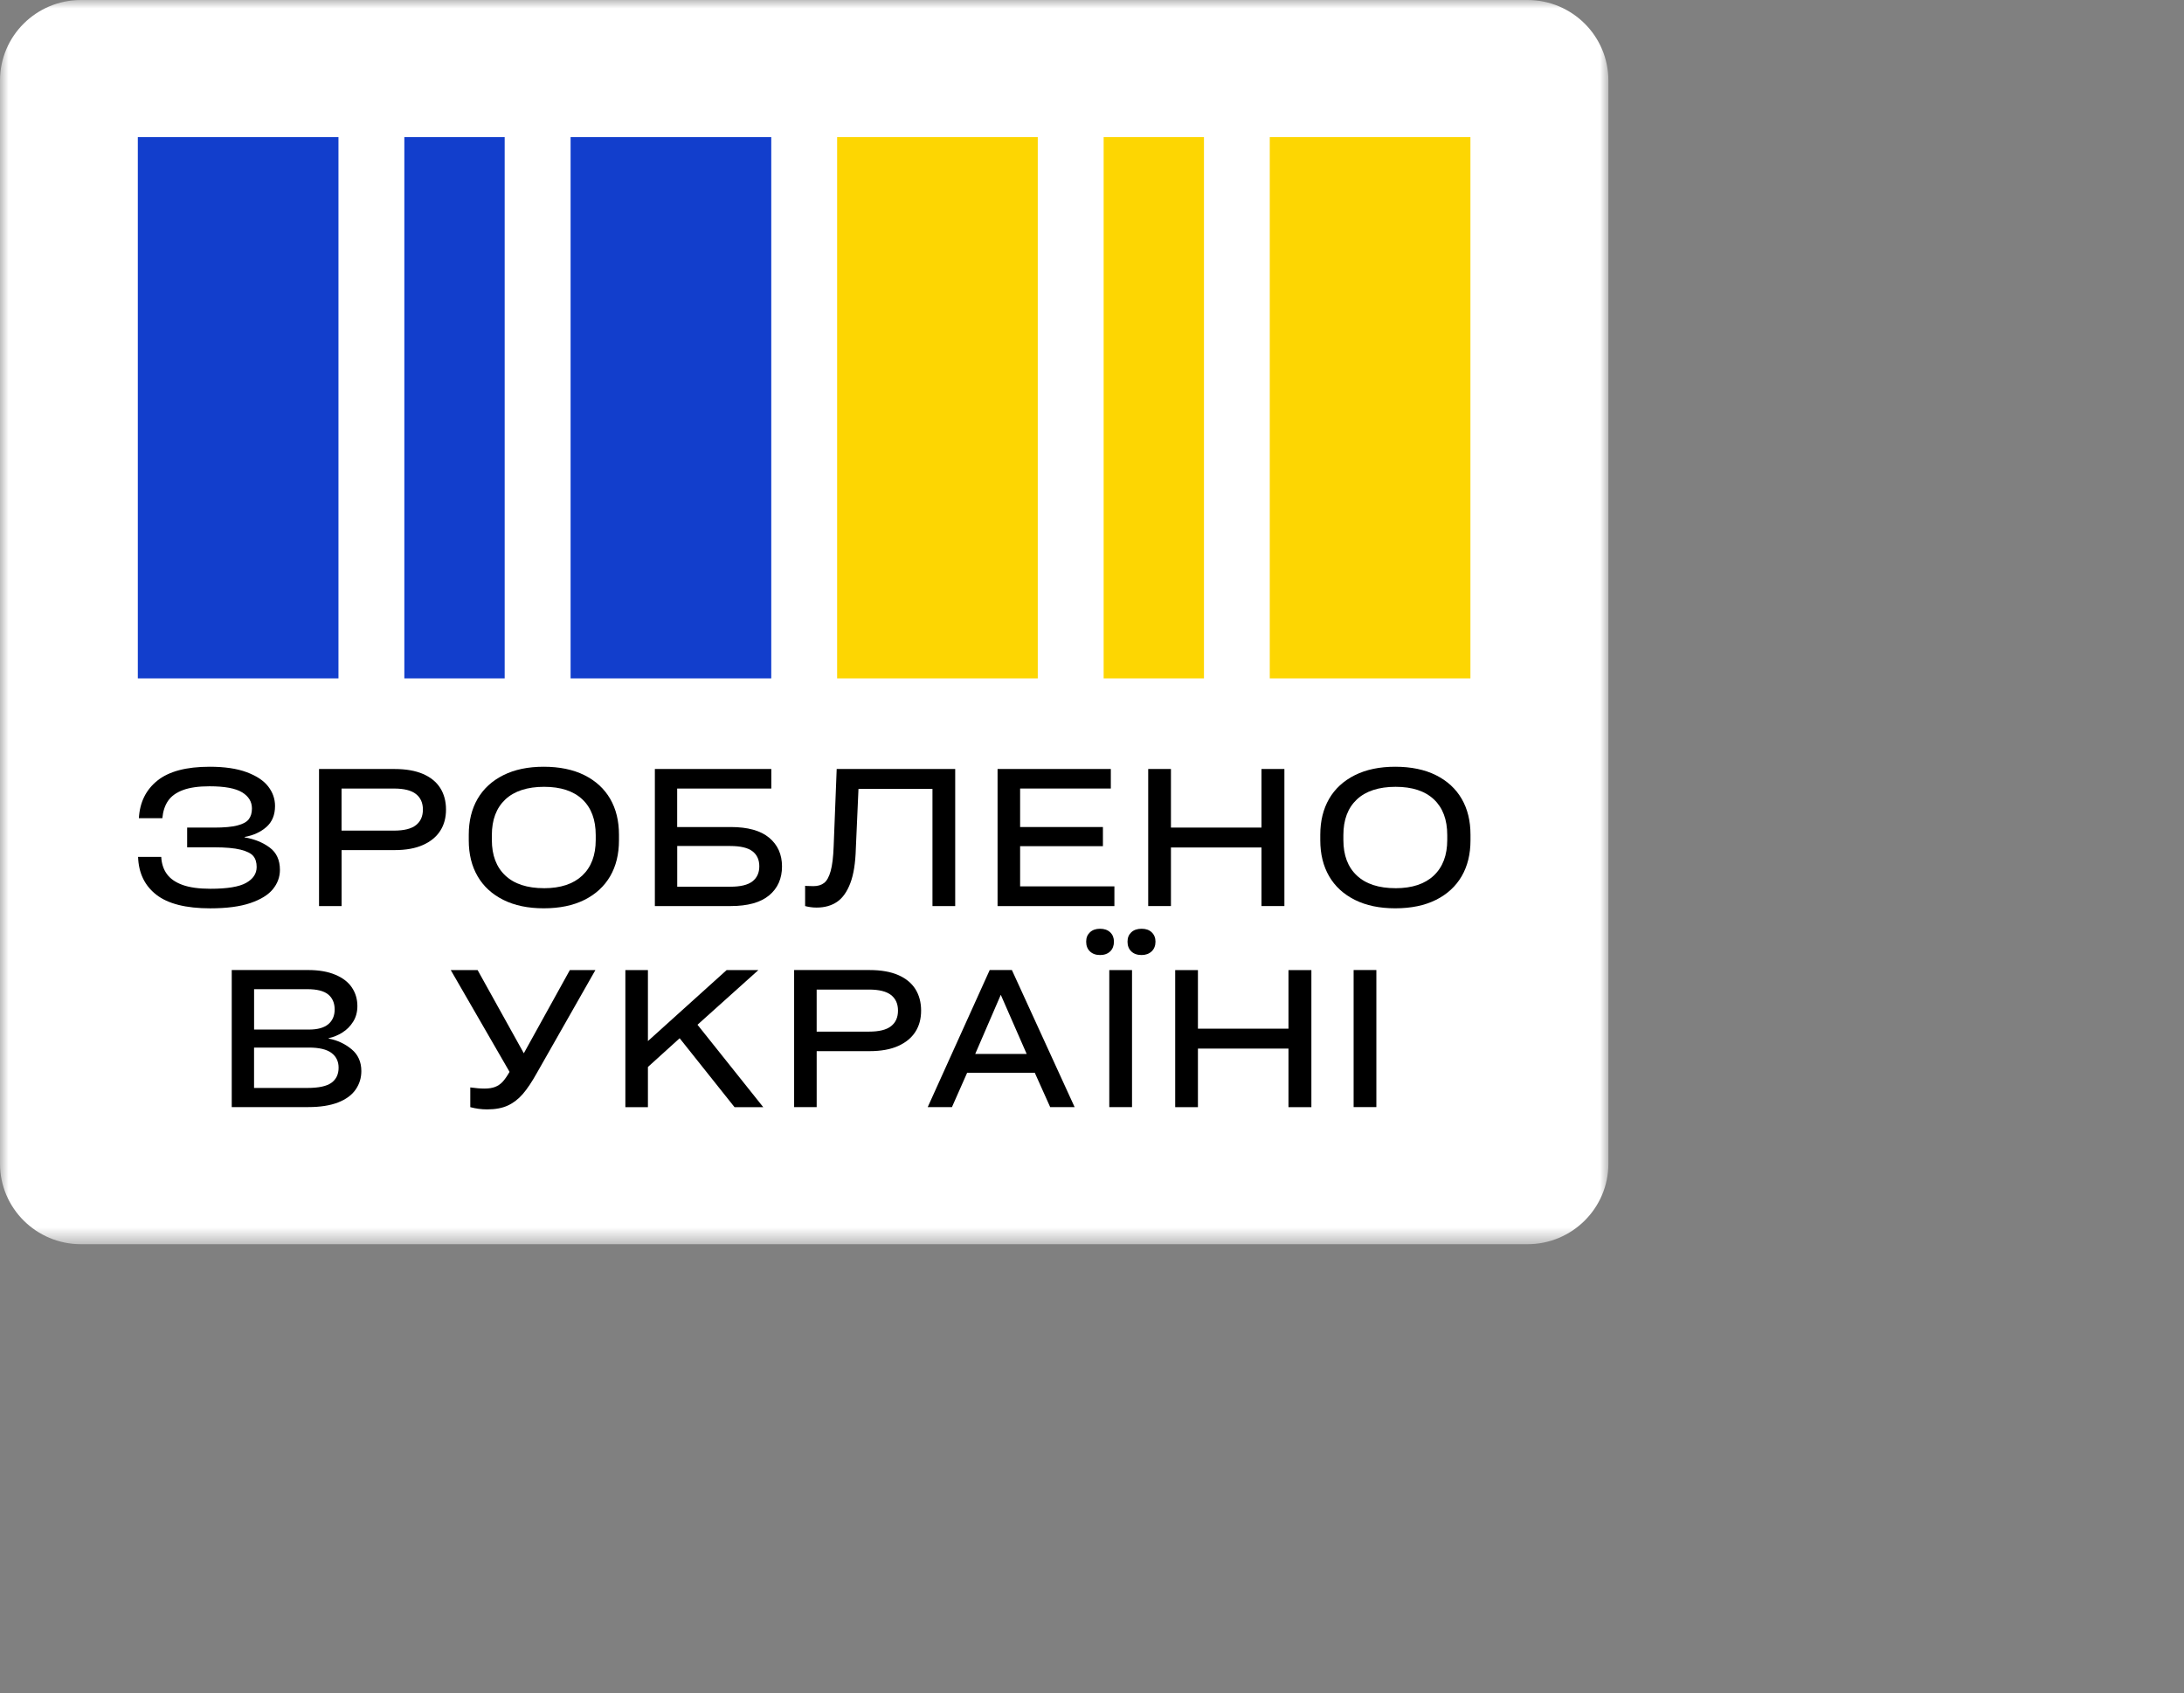 <svg width="129" height="100" viewBox="0 0 129 100" fill="none" xmlns="http://www.w3.org/2000/svg">
<rect x="0" y="0" width="129" height="100" fill="#808080" stroke="none"/>
<mask id="mask0_6385_11288" style="mask-type:luminance" maskUnits="userSpaceOnUse" x="0" y="0" width="95" height="74">
<path d="M95 0H0V73.492H95V0Z" fill="white"/>
</mask>
<g mask="url(#mask0_6385_11288)">
<path d="M4.78 0H90.221C92.859 0 95.001 2.13 95.001 4.755V68.736C95.001 71.36 92.86 73.492 90.221 73.492H4.78C2.143 73.492 0 71.361 0 68.736V4.755C0 2.13 2.142 0 4.78 0Z" fill="white"/>
<path d="M19.992 8.098H8.141V40.07H19.992V8.098Z" fill="#123ECC"/>
<path d="M45.555 8.098H33.703V40.07H45.555V8.098Z" fill="#123ECC"/>
<path d="M29.809 8.098H23.883V40.07H29.809V8.098Z" fill="#123ECC"/>
<path d="M61.297 8.098H49.445V40.07H61.297V8.098Z" fill="#FDD602"/>
<path d="M86.852 8.098H75V40.07H86.852V8.098Z" fill="#FDD602"/>
<path d="M71.113 8.098H65.188V40.07H71.113V8.098Z" fill="#FDD602"/>
<path d="M9.523 50.612C9.545 51.012 9.656 51.35 9.856 51.626C10.057 51.904 10.364 52.118 10.783 52.27C11.201 52.421 11.75 52.497 12.431 52.497C13.422 52.497 14.124 52.382 14.538 52.149C14.952 51.916 15.16 51.604 15.16 51.212C15.16 50.938 15.093 50.722 14.96 50.563C14.827 50.405 14.578 50.279 14.21 50.187C13.845 50.095 13.322 50.048 12.642 50.048H11.054V48.884H12.642C13.241 48.884 13.702 48.842 14.028 48.756C14.353 48.672 14.577 48.548 14.698 48.385C14.82 48.224 14.881 48.011 14.881 47.754C14.881 47.355 14.687 47.036 14.299 46.8C13.911 46.563 13.269 46.444 12.374 46.444C11.73 46.444 11.209 46.518 10.81 46.666C10.412 46.813 10.117 47.026 9.927 47.304C9.738 47.58 9.626 47.922 9.589 48.329H8.203C8.255 47.389 8.621 46.648 9.3 46.105C9.98 45.561 11.009 45.289 12.385 45.289C13.266 45.289 13.993 45.397 14.57 45.611C15.148 45.826 15.572 46.106 15.841 46.454C16.11 46.801 16.245 47.185 16.245 47.608C16.245 48.133 16.077 48.544 15.739 48.844C15.403 49.143 14.972 49.342 14.447 49.438V49.46C15.04 49.564 15.534 49.766 15.934 50.066C16.333 50.364 16.534 50.803 16.534 51.379C16.534 51.8 16.395 52.181 16.118 52.521C15.841 52.861 15.397 53.134 14.786 53.342C14.176 53.549 13.388 53.653 12.417 53.653C10.983 53.653 9.921 53.384 9.233 52.849C8.546 52.313 8.187 51.568 8.156 50.614H9.521L9.523 50.612Z" fill="black"/>
<path d="M23.304 45.423C23.976 45.423 24.538 45.522 24.989 45.717C25.44 45.913 25.779 46.19 26.005 46.548C26.23 46.906 26.344 47.33 26.344 47.818C26.344 48.306 26.231 48.717 26.005 49.071C25.779 49.426 25.44 49.705 24.989 49.908C24.538 50.112 23.976 50.213 23.304 50.213H20.176V53.518H18.844V45.422H23.304V45.423ZM23.27 49.062C23.862 49.062 24.295 48.955 24.567 48.74C24.841 48.526 24.979 48.219 24.979 47.819C24.979 47.419 24.841 47.114 24.567 46.9C24.295 46.685 23.862 46.577 23.27 46.577H20.174V49.062H23.27Z" fill="black"/>
<path d="M32.115 53.651C31.189 53.651 30.395 53.486 29.729 53.153C29.063 52.82 28.555 52.354 28.209 51.755C27.861 51.157 27.688 50.451 27.688 49.637V49.304C27.688 48.49 27.862 47.784 28.209 47.185C28.557 46.587 29.063 46.121 29.729 45.788C30.394 45.455 31.189 45.289 32.115 45.289C33.041 45.289 33.855 45.455 34.521 45.788C35.186 46.121 35.693 46.587 36.041 47.185C36.388 47.784 36.56 48.49 36.56 49.304V49.637C36.56 50.451 36.387 51.157 36.041 51.755C35.691 52.354 35.186 52.82 34.521 53.153C33.855 53.486 33.053 53.651 32.115 53.651ZM32.136 52.464C33.112 52.464 33.865 52.214 34.394 51.716C34.922 51.217 35.187 50.517 35.187 49.614V49.326C35.187 48.417 34.925 47.714 34.399 47.218C33.874 46.723 33.12 46.475 32.136 46.475C31.152 46.475 30.374 46.725 29.846 47.223C29.317 47.722 29.052 48.423 29.052 49.325V49.613C29.052 50.516 29.316 51.216 29.846 51.714C30.374 52.213 31.139 52.463 32.136 52.463V52.464Z" fill="black"/>
<path d="M43.162 48.85C44.168 48.85 44.924 49.06 45.43 49.481C45.936 49.902 46.19 50.468 46.19 51.179C46.19 51.889 45.938 52.466 45.43 52.887C44.923 53.308 44.168 53.518 43.162 53.518H38.68V45.422H45.558V46.576H39.998V48.85H43.161H43.162ZM43.129 52.376C43.737 52.376 44.174 52.271 44.444 52.06C44.714 51.85 44.849 51.553 44.849 51.168C44.849 50.784 44.714 50.488 44.444 50.281C44.174 50.075 43.737 49.971 43.129 49.971H40.001V52.377H43.129V52.376Z" fill="black"/>
<path d="M49.42 45.422H56.42V53.518H55.077V46.598H50.707L50.551 50.114C50.528 50.972 50.42 51.658 50.223 52.171C50.027 52.685 49.764 53.053 49.434 53.275C49.105 53.496 48.704 53.608 48.231 53.608C48.098 53.608 47.973 53.599 47.854 53.58C47.736 53.562 47.637 53.541 47.555 53.518V52.321C47.569 52.321 47.586 52.322 47.605 52.326C47.623 52.33 47.641 52.331 47.655 52.331C47.818 52.338 47.947 52.342 48.043 52.342C48.302 52.342 48.514 52.279 48.676 52.154C48.839 52.028 48.969 51.793 49.064 51.45C49.159 51.106 49.219 50.62 49.241 49.992L49.42 45.423V45.422Z" fill="black"/>
<path d="M58.922 53.518V45.422H65.612V46.576H60.254V48.85H65.145V49.981H60.254V52.355H65.823V53.52H58.922V53.518Z" fill="black"/>
<path d="M74.511 45.422H75.864V53.518H74.511V50.058H69.163V53.518H67.82V45.422H69.163V48.883H74.511V45.422Z" fill="black"/>
<path d="M82.41 53.651C81.484 53.651 80.691 53.486 80.025 53.153C79.36 52.82 78.852 52.354 78.505 51.755C78.159 51.157 77.984 50.451 77.984 49.637V49.304C77.984 48.49 78.159 47.784 78.505 47.185C78.852 46.587 79.36 46.121 80.025 45.788C80.691 45.455 81.486 45.289 82.41 45.289C83.335 45.289 84.151 45.455 84.816 45.788C85.482 46.121 85.988 46.587 86.336 47.185C86.684 47.784 86.856 48.49 86.856 49.304V49.637C86.856 50.451 86.683 51.157 86.336 51.755C85.987 52.354 85.482 52.82 84.816 53.153C84.151 53.486 83.348 53.651 82.41 53.651ZM82.431 52.464C83.407 52.464 84.16 52.214 84.689 51.716C85.217 51.217 85.483 50.517 85.483 49.614V49.326C85.483 48.417 85.221 47.714 84.695 47.218C84.169 46.723 83.415 46.475 82.431 46.475C81.447 46.475 80.67 46.725 80.142 47.223C79.613 47.722 79.348 48.423 79.348 49.325V49.613C79.348 50.516 79.611 51.216 80.142 51.714C80.67 52.213 81.434 52.463 82.431 52.463V52.464Z" fill="black"/>
<path d="M19.412 61.346C19.923 61.442 20.372 61.651 20.762 61.972C21.149 62.293 21.343 62.723 21.343 63.264C21.343 63.664 21.234 64.026 21.01 64.351C20.789 64.677 20.443 64.931 19.973 65.117C19.502 65.301 18.914 65.393 18.203 65.393H13.688V57.297H18.203C18.832 57.297 19.366 57.389 19.806 57.575C20.247 57.759 20.574 58.013 20.788 58.334C21.003 58.656 21.109 59.019 21.109 59.426C21.109 59.773 21.027 60.08 20.861 60.346C20.694 60.613 20.482 60.826 20.222 60.989C19.964 61.151 19.694 61.261 19.412 61.322V61.344V61.346ZM18.158 58.428H15.008V60.813H18.248C18.758 60.813 19.14 60.708 19.391 60.497C19.641 60.286 19.767 59.997 19.767 59.626C19.767 59.255 19.64 58.946 19.384 58.739C19.131 58.532 18.722 58.428 18.158 58.428ZM18.158 64.262C18.824 64.262 19.297 64.16 19.578 63.956C19.859 63.752 20 63.456 20 63.064C20 62.694 19.859 62.404 19.578 62.193C19.297 61.983 18.853 61.877 18.247 61.877H15.006V64.262H18.157H18.158Z" fill="black"/>
<path d="M33.658 57.301H35.167L31.717 63.367C31.421 63.899 31.142 64.317 30.88 64.62C30.618 64.922 30.322 65.15 29.993 65.301C29.663 65.453 29.259 65.529 28.777 65.529C28.436 65.529 28.104 65.484 27.778 65.396V64.231C28.097 64.276 28.374 64.299 28.61 64.299C28.862 64.299 29.071 64.267 29.237 64.204C29.404 64.141 29.552 64.042 29.682 63.905C29.81 63.768 29.949 63.571 30.097 63.312L26.625 57.301H28.211L30.94 62.214L33.658 57.301Z" fill="black"/>
<path d="M43.385 65.396L40.144 61.326L38.27 63.023V65.397H36.938V57.301H38.27V61.493L42.918 57.301H44.793L41.198 60.529L45.082 65.397H43.385V65.396Z" fill="black"/>
<path d="M51.367 57.298C52.038 57.298 52.601 57.397 53.052 57.592C53.503 57.788 53.841 58.065 54.068 58.423C54.292 58.781 54.406 59.205 54.406 59.693C54.406 60.181 54.294 60.592 54.068 60.946C53.841 61.301 53.503 61.58 53.052 61.783C52.601 61.986 52.038 62.088 51.367 62.088H48.238V65.393H46.906V57.297H51.367V57.298ZM51.332 60.935C51.925 60.935 52.357 60.829 52.63 60.614C52.904 60.4 53.041 60.093 53.041 59.693C53.041 59.293 52.904 58.988 52.63 58.773C52.357 58.559 51.925 58.451 51.332 58.451H48.237V60.935H51.332Z" fill="black"/>
<path d="M63.473 65.393H62.03L61.12 63.364H57.126L56.228 65.393H54.797L58.458 57.297H59.768L63.473 65.393ZM59.112 58.761L57.602 62.255H60.642L59.112 58.761Z" fill="black"/>
<path d="M65.576 56.195C65.427 56.338 65.228 56.411 64.976 56.411C64.725 56.411 64.525 56.338 64.377 56.195C64.229 56.052 64.156 55.861 64.156 55.624C64.156 55.387 64.229 55.211 64.377 55.07C64.525 54.93 64.725 54.859 64.976 54.859C65.228 54.859 65.427 54.929 65.576 55.07C65.724 55.211 65.796 55.396 65.796 55.624C65.796 55.852 65.724 56.052 65.576 56.195ZM66.864 57.299H65.521V65.395H66.864V57.299ZM68.023 56.195C67.871 56.338 67.673 56.411 67.429 56.411C67.171 56.411 66.967 56.338 66.819 56.195C66.671 56.052 66.598 55.861 66.598 55.624C66.598 55.387 66.671 55.211 66.819 55.07C66.967 54.93 67.171 54.859 67.429 54.859C67.687 54.859 67.881 54.929 68.028 55.07C68.176 55.211 68.25 55.396 68.25 55.624C68.25 55.852 68.175 56.052 68.023 56.195Z" fill="black"/>
<path d="M76.105 57.301H77.458V65.397H76.105V61.937H70.757V65.397H69.414V57.301H70.757V60.761H76.105V57.301Z" fill="black"/>
<path d="M81.296 65.393H79.953V57.297H81.296V65.393Z" fill="black"/>
</g>
</svg>
